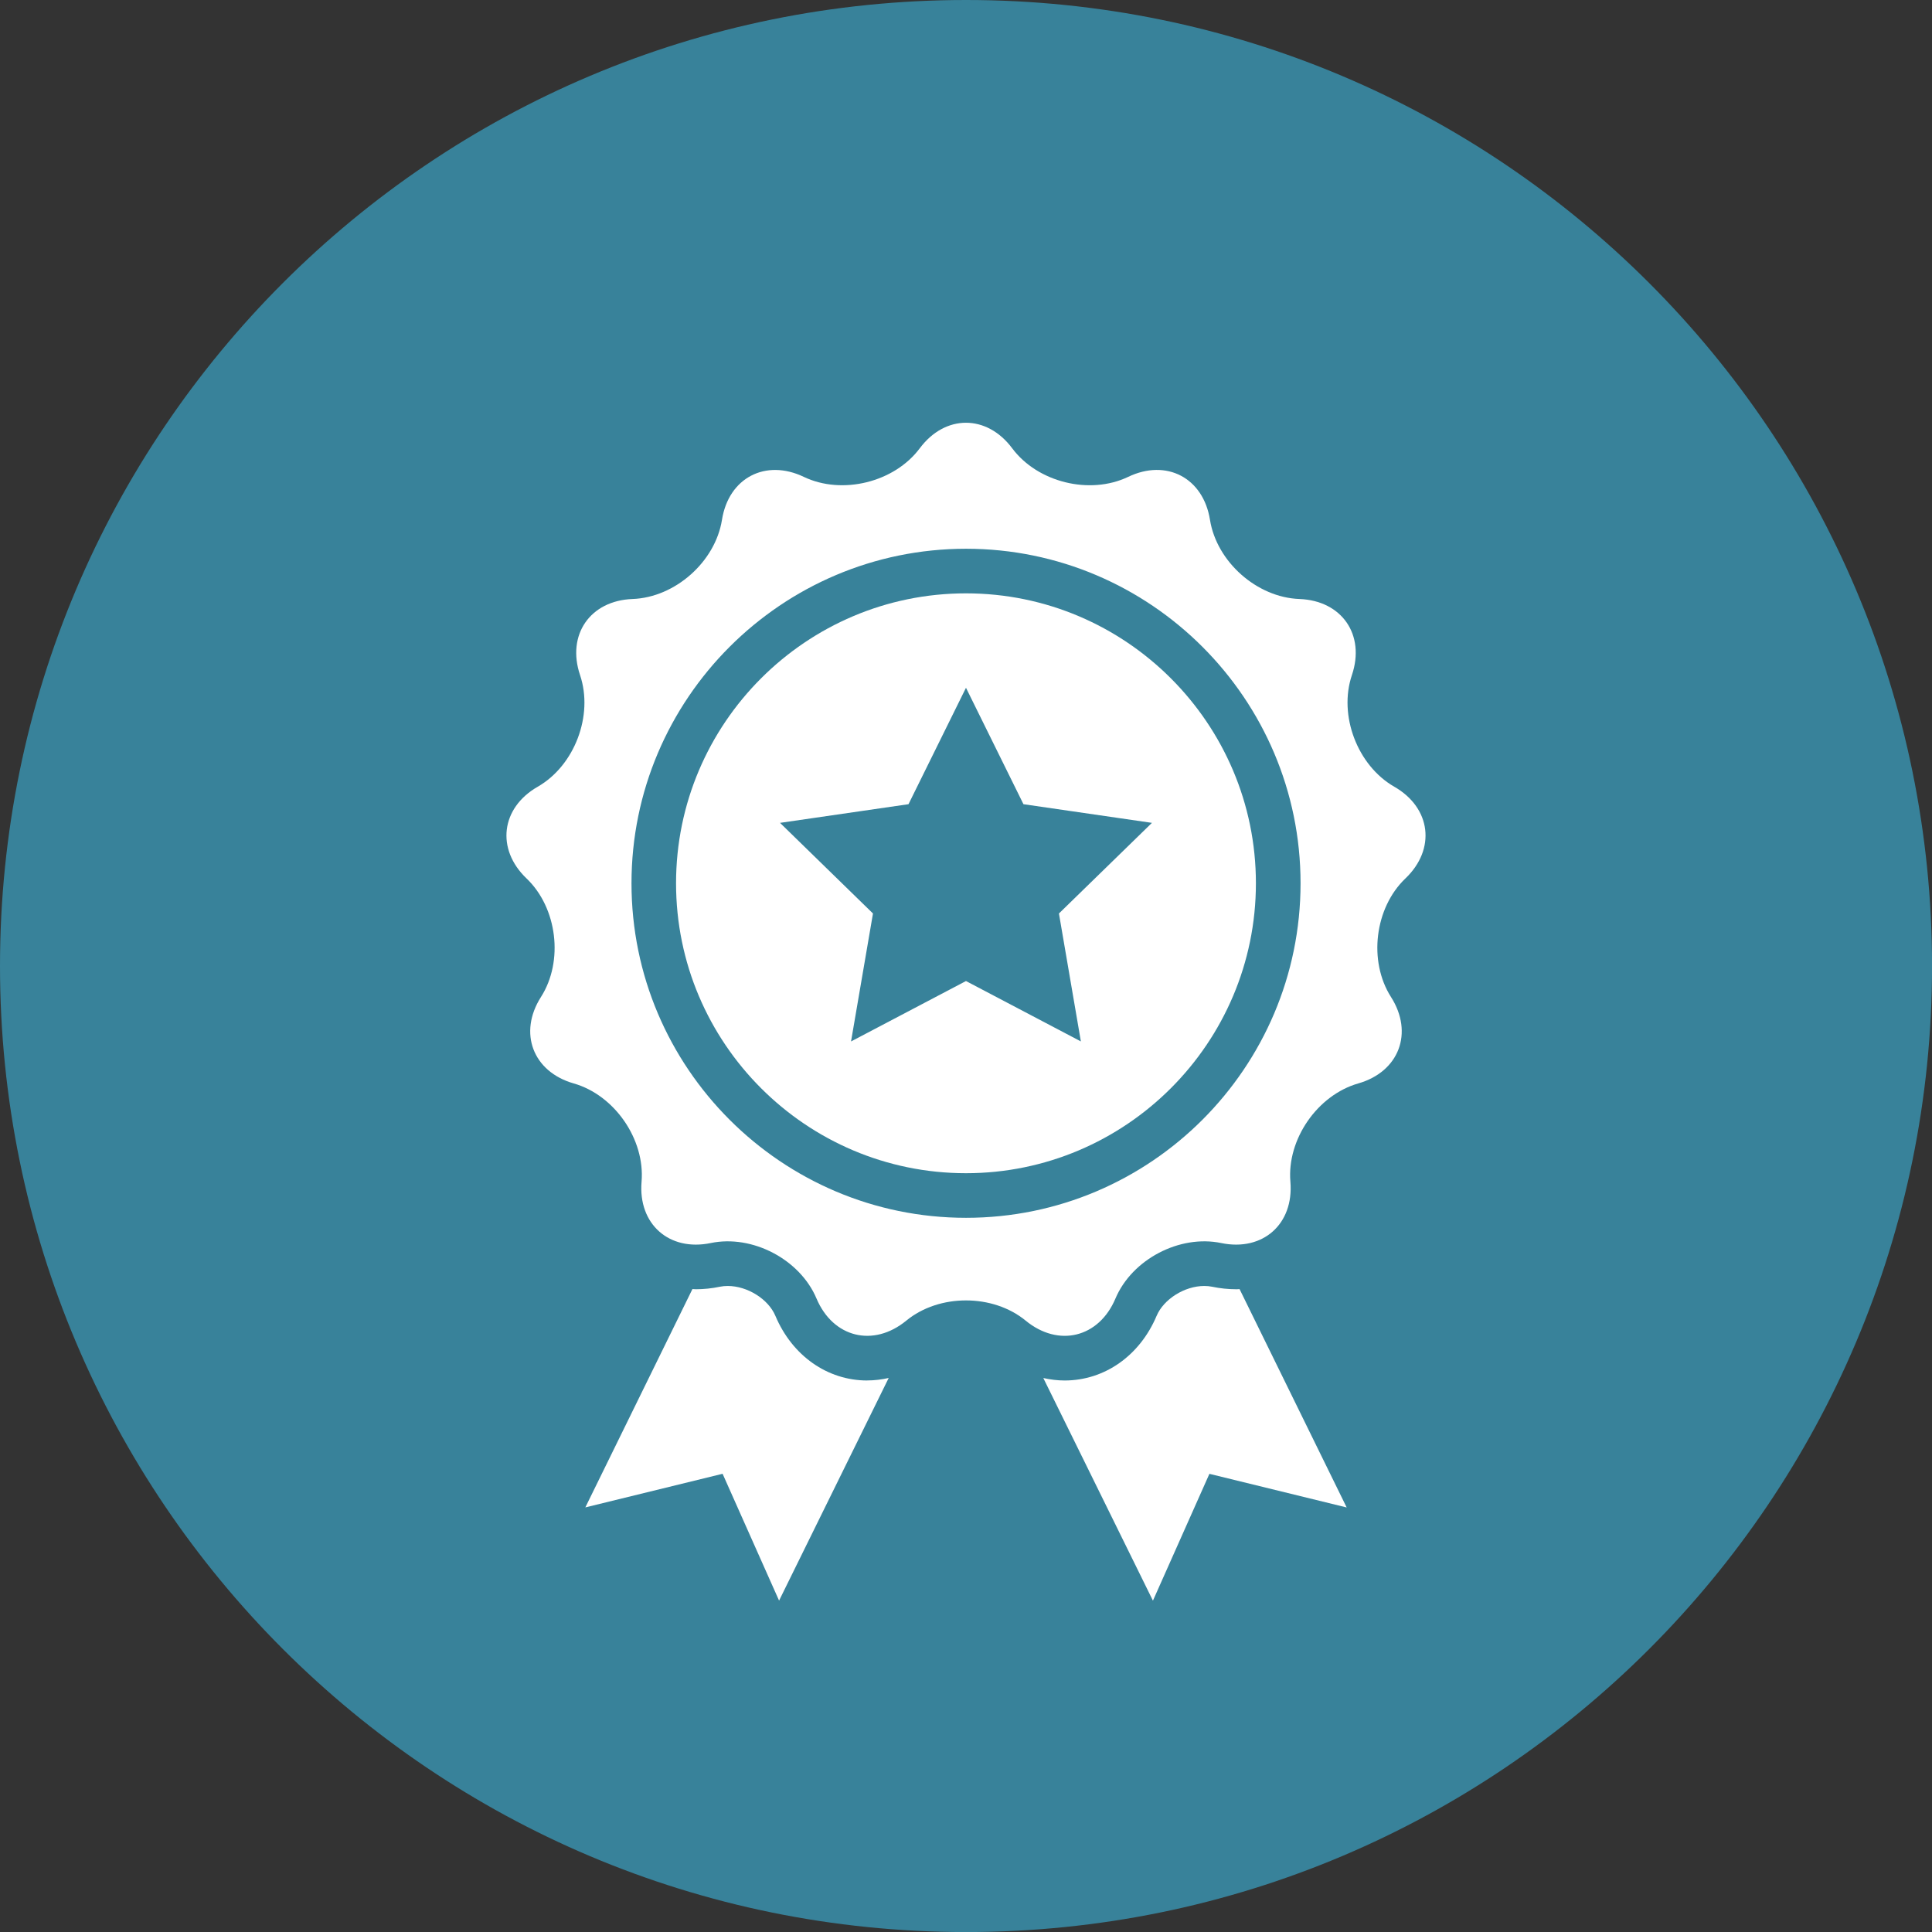 <?xml version="1.0" encoding="UTF-8"?>
<svg id="Layer_2" data-name="Layer 2" xmlns="http://www.w3.org/2000/svg" viewBox="0 0 406.75 406.75">
  <rect x="0" y="0" width="406.75" height="406.75" fill="#333333" stroke="none"/>
  <g id="Layer_1-2" data-name="Layer 1">
    <g>
      <path d="m203.38,0C91.05,0,0,91.05,0,203.38s91.05,203.38,203.38,203.38,203.38-91.05,203.38-203.38S315.7,0,203.38,0Z" fill="#38829a" stroke-width="0"/>
      <g>
        <path d="m227.57,219.26l-24.2-12.72-24.2,12.72,4.62-26.94-19.57-19.08,27.05-3.93,12.1-24.51,12.1,24.51,27.05,3.93-19.58,19.08,4.62,26.94h0Zm-24.2-94.34c-33.66,0-61.04,27.38-61.04,61.04s27.38,61.04,61.04,61.04,61.04-27.38,61.04-61.04-27.38-61.04-61.04-61.04h0Z" fill="#fff" stroke-width="0"/>
        <path d="m203.38,256.39c-38.84,0-70.43-31.6-70.43-70.43s31.6-70.43,70.43-70.43,70.43,31.59,70.43,70.43-31.59,70.43-70.43,70.43h0Zm90.16-90.76c-7.76-4.45-11.78-15.03-8.92-23.5,2.86-8.48-2.11-15.69-11.06-16.02-8.94-.33-17.41-7.83-18.82-16.67-1.41-8.84-9.16-12.91-17.23-9.04-8.07,3.86-19.06,1.16-24.41-6.02-5.35-7.17-14.11-7.17-19.46,0-5.35,7.17-16.34,9.88-24.41,6.02-8.07-3.86-15.83.21-17.23,9.04-1.41,8.84-9.87,16.34-18.82,16.67-8.94.33-13.92,7.54-11.06,16.02,2.86,8.48-1.15,19.05-8.91,23.5-7.76,4.45-8.82,13.15-2.35,19.32,6.47,6.18,7.84,17.41,3.03,24.95-4.81,7.55-1.7,15.74,6.9,18.2,8.6,2.46,15.03,11.77,14.28,20.69-.75,8.92,5.81,14.73,14.57,12.91,8.76-1.82,18.78,3.44,22.26,11.68,3.48,8.24,11.98,10.34,18.9,4.66,6.91-5.68,18.23-5.68,25.14,0,6.91,5.68,15.42,3.59,18.9-4.66,3.48-8.24,13.5-13.5,22.26-11.68,8.76,1.82,15.32-3.99,14.57-12.91-.75-8.92,5.68-18.22,14.28-20.69,8.6-2.46,11.71-10.65,6.9-18.2-4.81-7.55-3.44-18.78,3.03-24.95,6.47-6.18,5.42-14.87-2.34-19.32h0Z" fill="#fff" stroke-width="0"/>
        <path d="m182.59,290.64c-8.39,0-15.8-5.21-19.34-13.6-1.49-3.54-5.9-6.3-10.04-6.3-.57,0-1.13.05-1.65.16-1.69.35-3.39.53-5.05.53-.25,0-.49-.03-.73-.04l-22.55,45.97,28.9-7.08,11.89,26.7,23.08-46.87c-1.48.33-2.99.52-4.51.52h0Z" fill="#fff" stroke-width="0"/>
        <path d="m260.24,271.43c-1.66,0-3.36-.18-5.05-.53-.52-.11-1.08-.16-1.65-.16-4.14,0-8.55,2.77-10.04,6.3-3.54,8.38-10.95,13.59-19.34,13.6-1.52,0-3.02-.19-4.51-.52l23.08,46.87,11.89-26.7,28.9,7.08-22.55-45.97c-.24,0-.48.04-.73.04h0Z" fill="#fff" stroke-width="0"/>
      </g>
    </g>
  </g>
</svg>